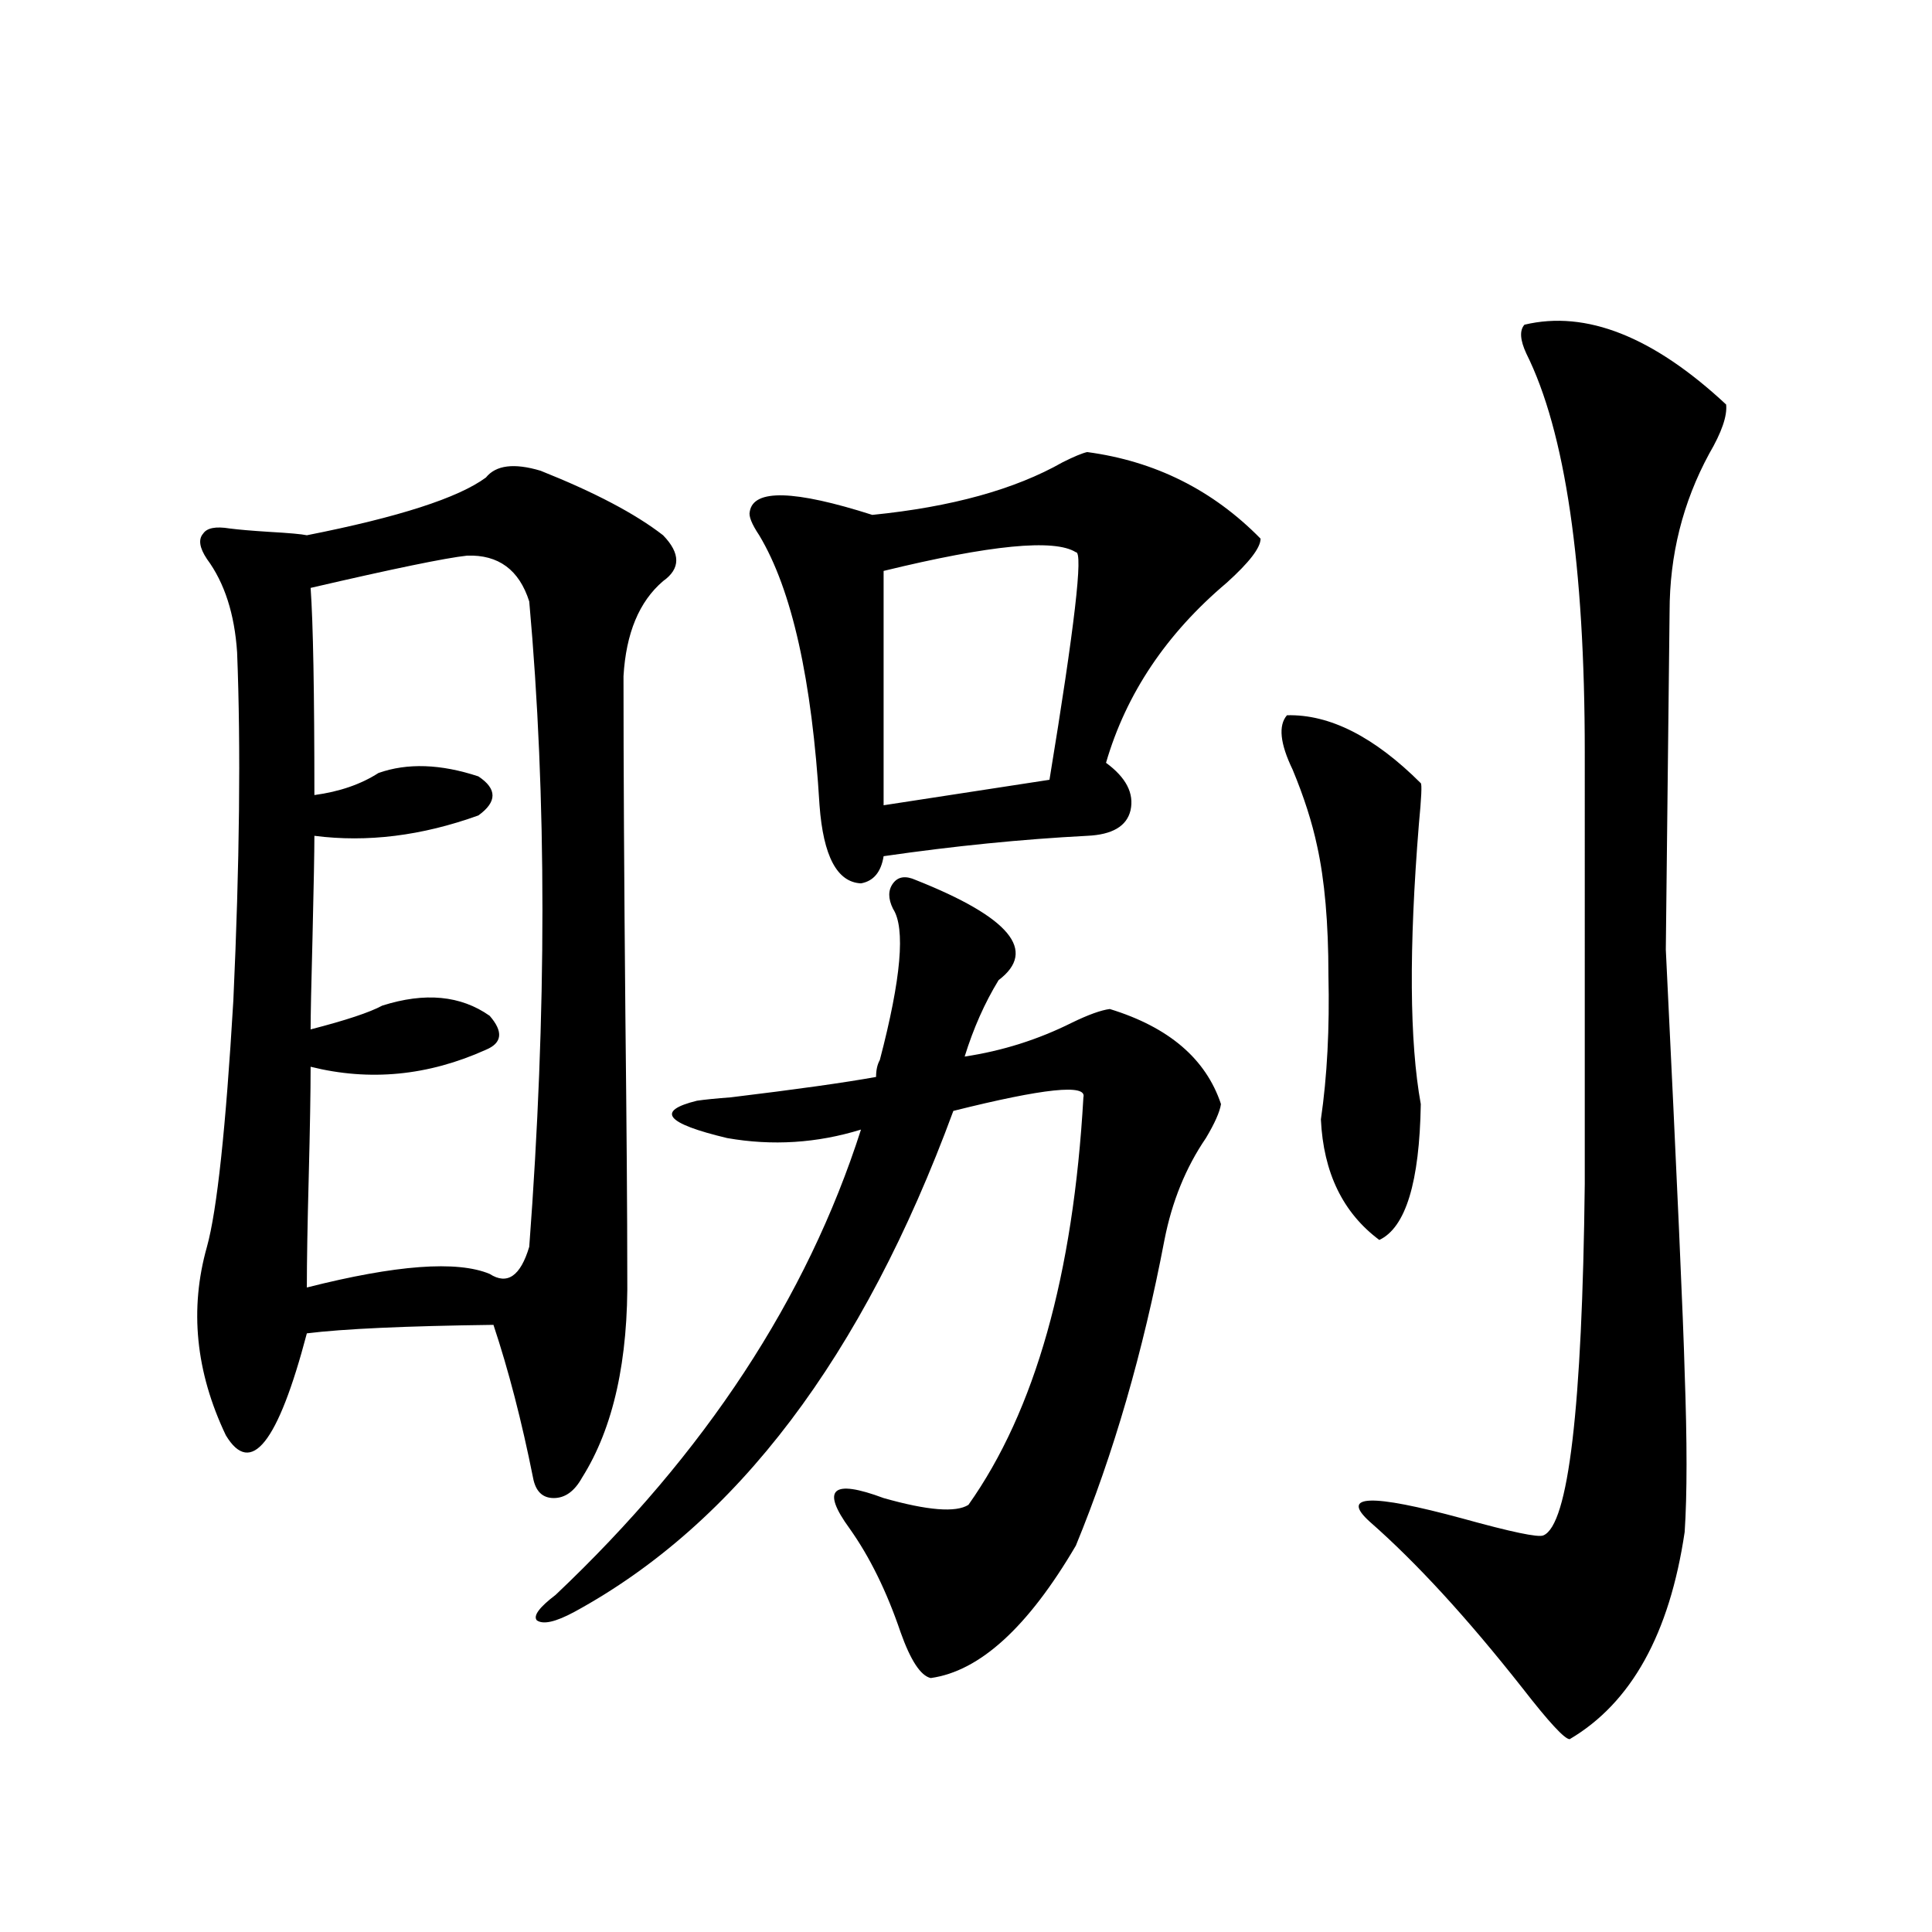 <?xml version="1.0" encoding="utf-8"?>
<!-- Generator: Adobe Illustrator 16.0.0, SVG Export Plug-In . SVG Version: 6.00 Build 0)  -->
<!DOCTYPE svg PUBLIC "-//W3C//DTD SVG 1.1//EN" "http://www.w3.org/Graphics/SVG/1.1/DTD/svg11.dtd">
<svg version="1.1" id="图层_1" xmlns="http://www.w3.org/2000/svg" xmlns:xlink="http://www.w3.org/1999/xlink" x="0px" y="0px"
	 width="1000px" height="1000px" viewBox="0 0 1000 1000" enable-background="new 0 0 1000 1000" xml:space="preserve">
<path d="M251.506,247.168c5.198-6.44,14.634-7.607,28.292-3.516c27.957,11.138,49.1,22.275,63.413,33.398
	c9.101,9.38,9.101,17.29,0,23.73c-12.362,10.547-19.191,26.958-20.487,49.219c0,46.294,0.32,104.893,0.976,175.781
	c0.641,58.008,0.976,102.544,0.976,133.594c0.641,44.536-7.164,79.692-23.414,105.469c-3.902,7.031-8.78,10.547-14.634,10.547
	s-9.436-3.516-10.731-10.547c-5.854-29.292-12.683-55.659-20.487-79.102c-45.532,0.591-77.727,2.061-96.583,4.395
	c-14.969,56.841-28.947,74.419-41.95,52.734c-15.609-32.808-18.871-65.327-9.756-97.559c5.198-18.745,9.756-61.221,13.658-127.441
	c3.247-70.889,3.902-130.957,1.951-180.176c-1.311-19.912-6.509-36.035-15.609-48.34c-3.902-5.85-4.558-10.244-1.951-13.184
	c1.951-2.925,6.494-3.804,13.658-2.637c4.543,0.591,11.372,1.182,20.487,1.758c10.396,0.591,16.905,1.182,19.512,1.758
	C206.294,267.686,237.192,257.715,251.506,247.168z M241.75,287.598c-11.066,1.182-38.048,6.743-80.974,16.699
	c1.296,18.169,1.951,53.916,1.951,107.227c13.003-1.758,24.055-5.562,33.17-11.426c14.954-5.273,32.194-4.683,51.706,1.758
	c9.756,6.455,9.756,13.184,0,20.215c-29.268,10.547-57.56,14.063-84.876,10.547c0,8.213-0.335,25.791-0.976,52.734
	c-0.655,24.609-0.976,40.43-0.976,47.461c18.201-4.683,30.563-8.789,37.072-12.305c22.104-7.031,40.64-5.273,55.608,5.273
	c7.149,8.213,6.494,14.063-1.951,17.578c-29.923,13.486-60.166,16.411-90.729,8.789c0,12.896-0.335,31.943-0.976,57.129
	c-0.655,24.609-0.976,43.657-0.976,57.129c46.173-11.714,77.712-14.063,94.632-7.031c9.101,5.864,15.93,1.182,20.487-14.063
	c9.101-121.289,9.101-232.607,0-333.984C268.731,294.932,258,287.021,241.75,287.598z M297.358,834.277
	c-9.756,5.273-16.265,6.729-19.512,4.395c-1.951-2.348,1.296-6.742,9.756-13.184c77.392-73.237,130.073-153.506,158.045-240.82
	c-22.773,7.031-45.853,8.501-69.267,4.395c-31.874-7.607-37.072-14.063-15.609-19.336c3.902-0.576,9.756-1.167,17.561-1.758
	c33.811-4.092,58.855-7.607,75.12-10.547c0-3.516,0.641-6.44,1.951-8.789c11.052-42.188,13.323-68.252,6.829-78.223
	c-2.606-5.273-2.606-9.668,0-13.184c2.592-3.516,6.494-4.092,11.707-1.758c48.779,19.336,63.078,36.626,42.926,51.855
	c-7.164,11.729-13.018,24.912-17.561,39.551c19.512-2.925,38.048-8.789,55.608-17.578c8.445-4.092,14.954-6.44,19.512-7.031
	c30.563,9.38,49.755,25.791,57.56,49.219c-0.655,4.106-3.262,9.971-7.805,17.578c-10.411,15.244-17.561,32.822-21.463,52.734
	C591.65,699.805,576.376,752.539,556.864,800c-24.725,42.188-49.755,65.039-75.12,68.555c-5.213-1.181-10.411-9.091-15.609-23.73
	c-7.164-21.094-15.944-38.96-26.341-53.613c-14.969-20.503-9.115-25.776,17.561-15.82c22.759,6.455,37.393,7.622,43.901,3.516
	c34.466-48.628,54.298-118.94,59.511-210.938c1.951-7.031-20.487-4.683-67.315,7.031
	C446.623,702.153,381.259,788.574,297.358,834.277z M445.647,457.227c-12.362-0.576-19.512-14.063-21.463-40.43
	c-3.902-65.039-14.313-111.621-31.219-139.746c-3.902-5.85-5.533-9.956-4.878-12.305c1.951-11.714,23.079-11.123,63.413,1.758
	c40.975-4.092,73.81-13.184,98.534-27.246c5.854-2.925,10.076-4.683,12.683-5.273c35.121,4.697,65.029,19.639,89.754,44.824
	c0,4.697-5.854,12.305-17.561,22.852c-31.219,26.367-52.041,57.432-62.438,93.164c10.396,7.622,14.634,15.82,12.683,24.609
	c-1.951,8.213-9.436,12.607-22.438,13.184c-33.825,1.758-68.946,5.273-105.363,10.547
	C456.044,451.377,452.142,456.06,445.647,457.227z M556.864,285.84c-11.066-7.031-44.236-3.804-99.51,9.668v121.289l85.852-13.184
	C556.209,324.512,560.767,285.264,556.864,285.84z M666.13,370.215c22.104-0.576,45.197,11.138,69.267,35.156
	c0.641,0.591,0.32,7.622-0.976,21.094c-5.213,64.463-4.878,112.803,0.976,145.02c-0.655,40.43-7.805,63.872-21.463,70.313
	c-18.871-14.063-28.947-34.854-30.243-62.402c3.247-22.261,4.543-47.158,3.902-74.707c0-26.943-1.951-49.219-5.854-66.797
	c-2.606-12.305-6.829-25.488-12.683-39.551C662.548,384.868,661.572,375.488,666.13,370.215z M789.054,168.066
	c31.859-7.607,66.66,6.152,104.388,41.309c0.641,5.864-2.286,14.365-8.78,25.488c-13.658,25.2-20.487,52.446-20.487,81.738
	c0,1.182-0.335,30.186-0.976,87.012c-0.655,57.432-0.976,86.724-0.976,87.891c5.854,120.122,9.101,193.071,9.756,218.848
	c1.296,35.747,1.296,63.281,0,82.617c-7.805,52.734-27.651,88.468-59.511,107.227c-2.606,0-10.731-8.789-24.39-26.367
	c-28.627-36.337-54.968-65.039-79.022-86.133c-15.609-14.063,0.32-14.639,47.804-1.758c25.365,7.031,39.344,9.971,41.95,8.789
	c13.003-5.273,20.152-65.918,21.463-181.934V389.551c0-97.256-10.091-166.113-30.243-206.543
	C786.768,175.977,786.447,171.006,789.054,168.066z"/>
</svg>
